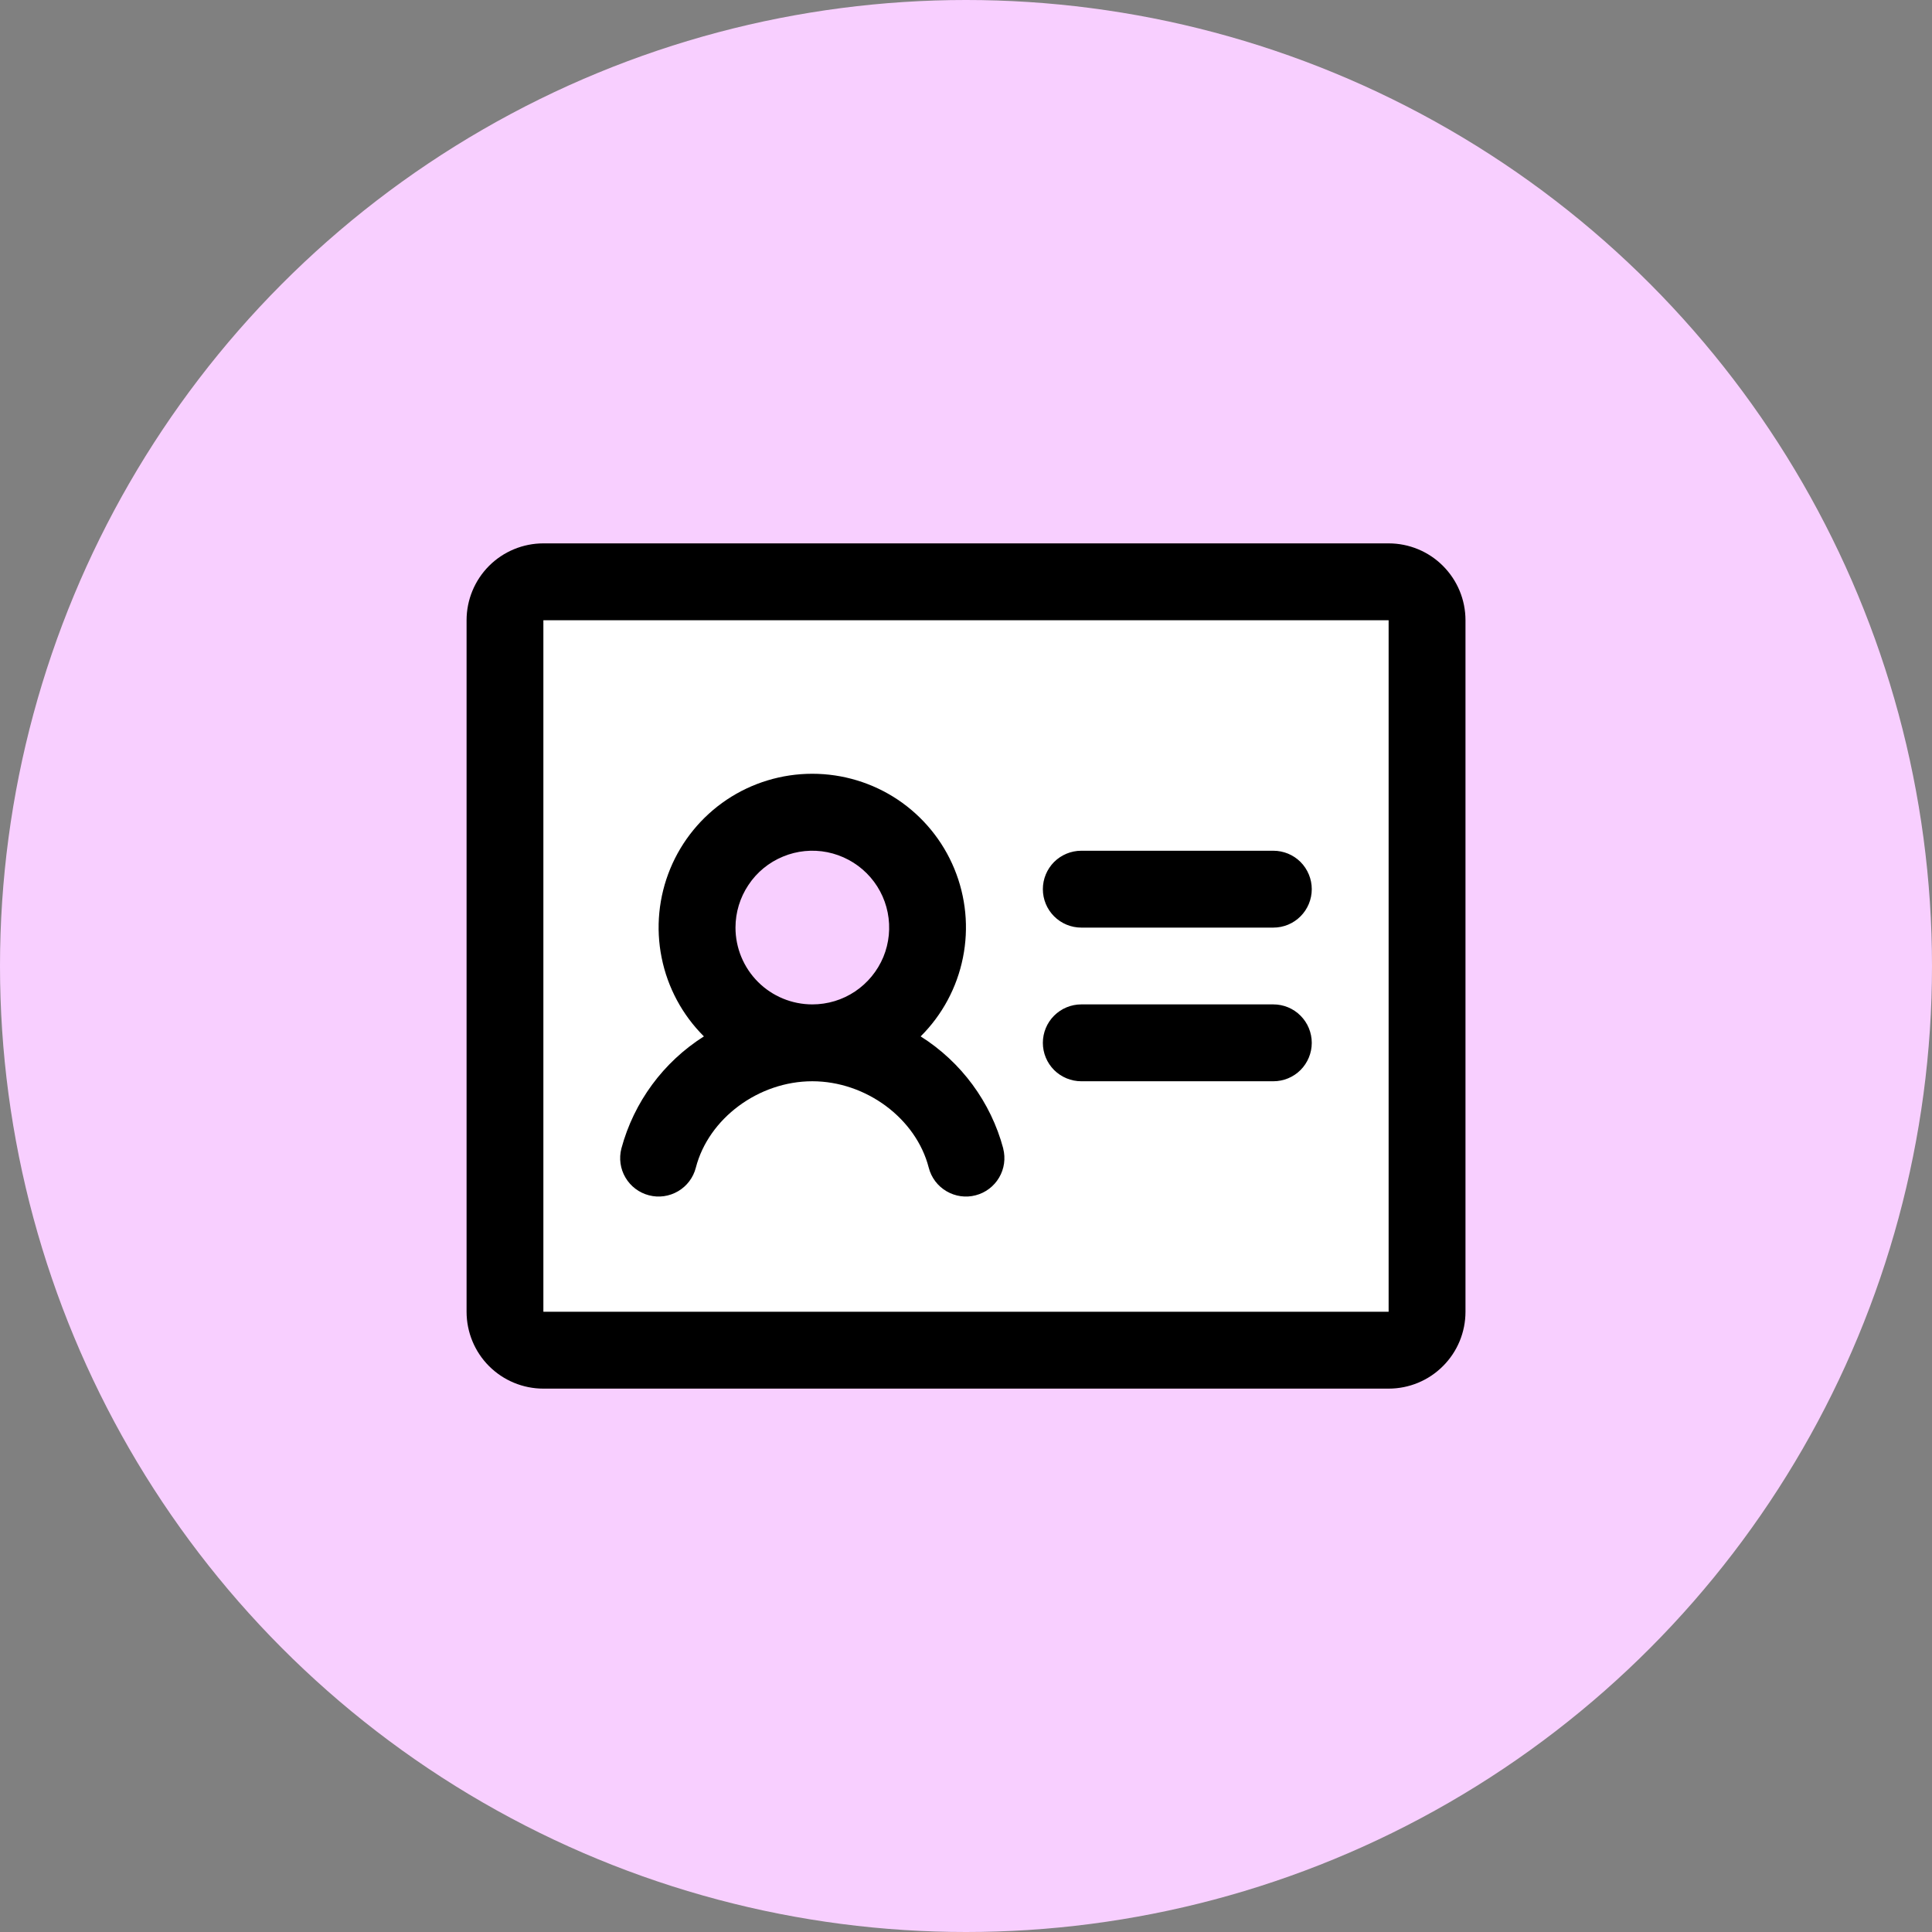 <svg width="32" height="32" viewBox="0 0 32 32" fill="none" xmlns="http://www.w3.org/2000/svg">
<rect x="0" y="0" width="32" height="32" fill="#808080" stroke="none"/>
<circle cx="16" cy="16" r="16" fill="#F8CFFF"/>
<path d="M23 9.636H9C8.831 9.636 8.669 9.703 8.55 9.823C8.43 9.942 8.363 10.104 8.363 10.273V21.727C8.363 21.896 8.43 22.058 8.55 22.177C8.669 22.297 8.831 22.364 9 22.364H23C23.168 22.364 23.33 22.297 23.45 22.177C23.569 22.058 23.636 21.896 23.636 21.727V10.273C23.636 10.104 23.569 9.942 23.45 9.823C23.33 9.703 23.168 9.636 23 9.636ZM13.454 17.273C13.077 17.273 12.707 17.161 12.394 16.951C12.08 16.741 11.835 16.443 11.69 16.094C11.546 15.745 11.508 15.362 11.582 14.991C11.655 14.621 11.837 14.281 12.104 14.014C12.371 13.747 12.711 13.565 13.082 13.491C13.452 13.418 13.836 13.456 14.185 13.6C14.534 13.744 14.832 13.989 15.041 14.303C15.251 14.617 15.363 14.986 15.363 15.364C15.363 15.87 15.162 16.356 14.804 16.714C14.446 17.072 13.96 17.273 13.454 17.273Z" fill="white"/>
<path d="M21.727 14.727C21.727 14.896 21.66 15.058 21.541 15.177C21.422 15.297 21.26 15.364 21.091 15.364H17.909C17.741 15.364 17.579 15.297 17.459 15.177C17.34 15.058 17.273 14.896 17.273 14.727C17.273 14.559 17.34 14.397 17.459 14.277C17.579 14.158 17.741 14.091 17.909 14.091H21.091C21.26 14.091 21.422 14.158 21.541 14.277C21.66 14.397 21.727 14.559 21.727 14.727ZM21.091 16.636H17.909C17.741 16.636 17.579 16.703 17.459 16.823C17.34 16.942 17.273 17.104 17.273 17.273C17.273 17.442 17.34 17.603 17.459 17.723C17.579 17.842 17.741 17.909 17.909 17.909H21.091C21.26 17.909 21.422 17.842 21.541 17.723C21.66 17.603 21.727 17.442 21.727 17.273C21.727 17.104 21.66 16.942 21.541 16.823C21.422 16.703 21.26 16.636 21.091 16.636ZM24.273 10.273V21.727C24.273 22.065 24.139 22.389 23.9 22.627C23.662 22.866 23.338 23 23 23H9C8.663 23 8.339 22.866 8.1 22.627C7.862 22.389 7.728 22.065 7.728 21.727V10.273C7.728 9.935 7.862 9.612 8.1 9.373C8.339 9.134 8.663 9 9 9H23C23.338 9 23.662 9.134 23.9 9.373C24.139 9.612 24.273 9.935 24.273 10.273ZM23 21.727V10.273H9V21.727H23ZM16.616 19.023C16.658 19.186 16.634 19.36 16.548 19.505C16.462 19.651 16.322 19.756 16.159 19.798C15.995 19.841 15.822 19.816 15.676 19.73C15.531 19.645 15.425 19.505 15.383 19.341C15.174 18.525 14.344 17.909 13.454 17.909C12.564 17.909 11.735 18.525 11.525 19.341C11.483 19.505 11.377 19.645 11.232 19.73C11.086 19.816 10.913 19.841 10.749 19.798C10.586 19.756 10.446 19.651 10.36 19.505C10.274 19.36 10.25 19.186 10.292 19.023C10.499 18.254 10.987 17.591 11.659 17.166C11.302 16.811 11.058 16.357 10.959 15.863C10.859 15.369 10.909 14.856 11.101 14.39C11.293 13.924 11.619 13.526 12.038 13.245C12.457 12.965 12.95 12.816 13.454 12.816C13.958 12.816 14.451 12.965 14.87 13.245C15.289 13.526 15.615 13.924 15.807 14.39C15.999 14.856 16.049 15.369 15.949 15.863C15.85 16.357 15.606 16.811 15.249 17.166C15.922 17.591 16.411 18.254 16.617 19.023H16.616ZM13.455 16.636C13.707 16.636 13.953 16.562 14.162 16.422C14.371 16.282 14.534 16.083 14.631 15.851C14.727 15.618 14.752 15.362 14.703 15.115C14.654 14.868 14.533 14.642 14.355 14.464C14.177 14.286 13.95 14.165 13.703 14.115C13.456 14.066 13.2 14.091 12.968 14.188C12.735 14.284 12.536 14.447 12.397 14.657C12.257 14.866 12.182 15.112 12.182 15.364C12.182 15.701 12.316 16.025 12.555 16.264C12.793 16.502 13.117 16.636 13.455 16.636Z" fill="black"/>
</svg>
